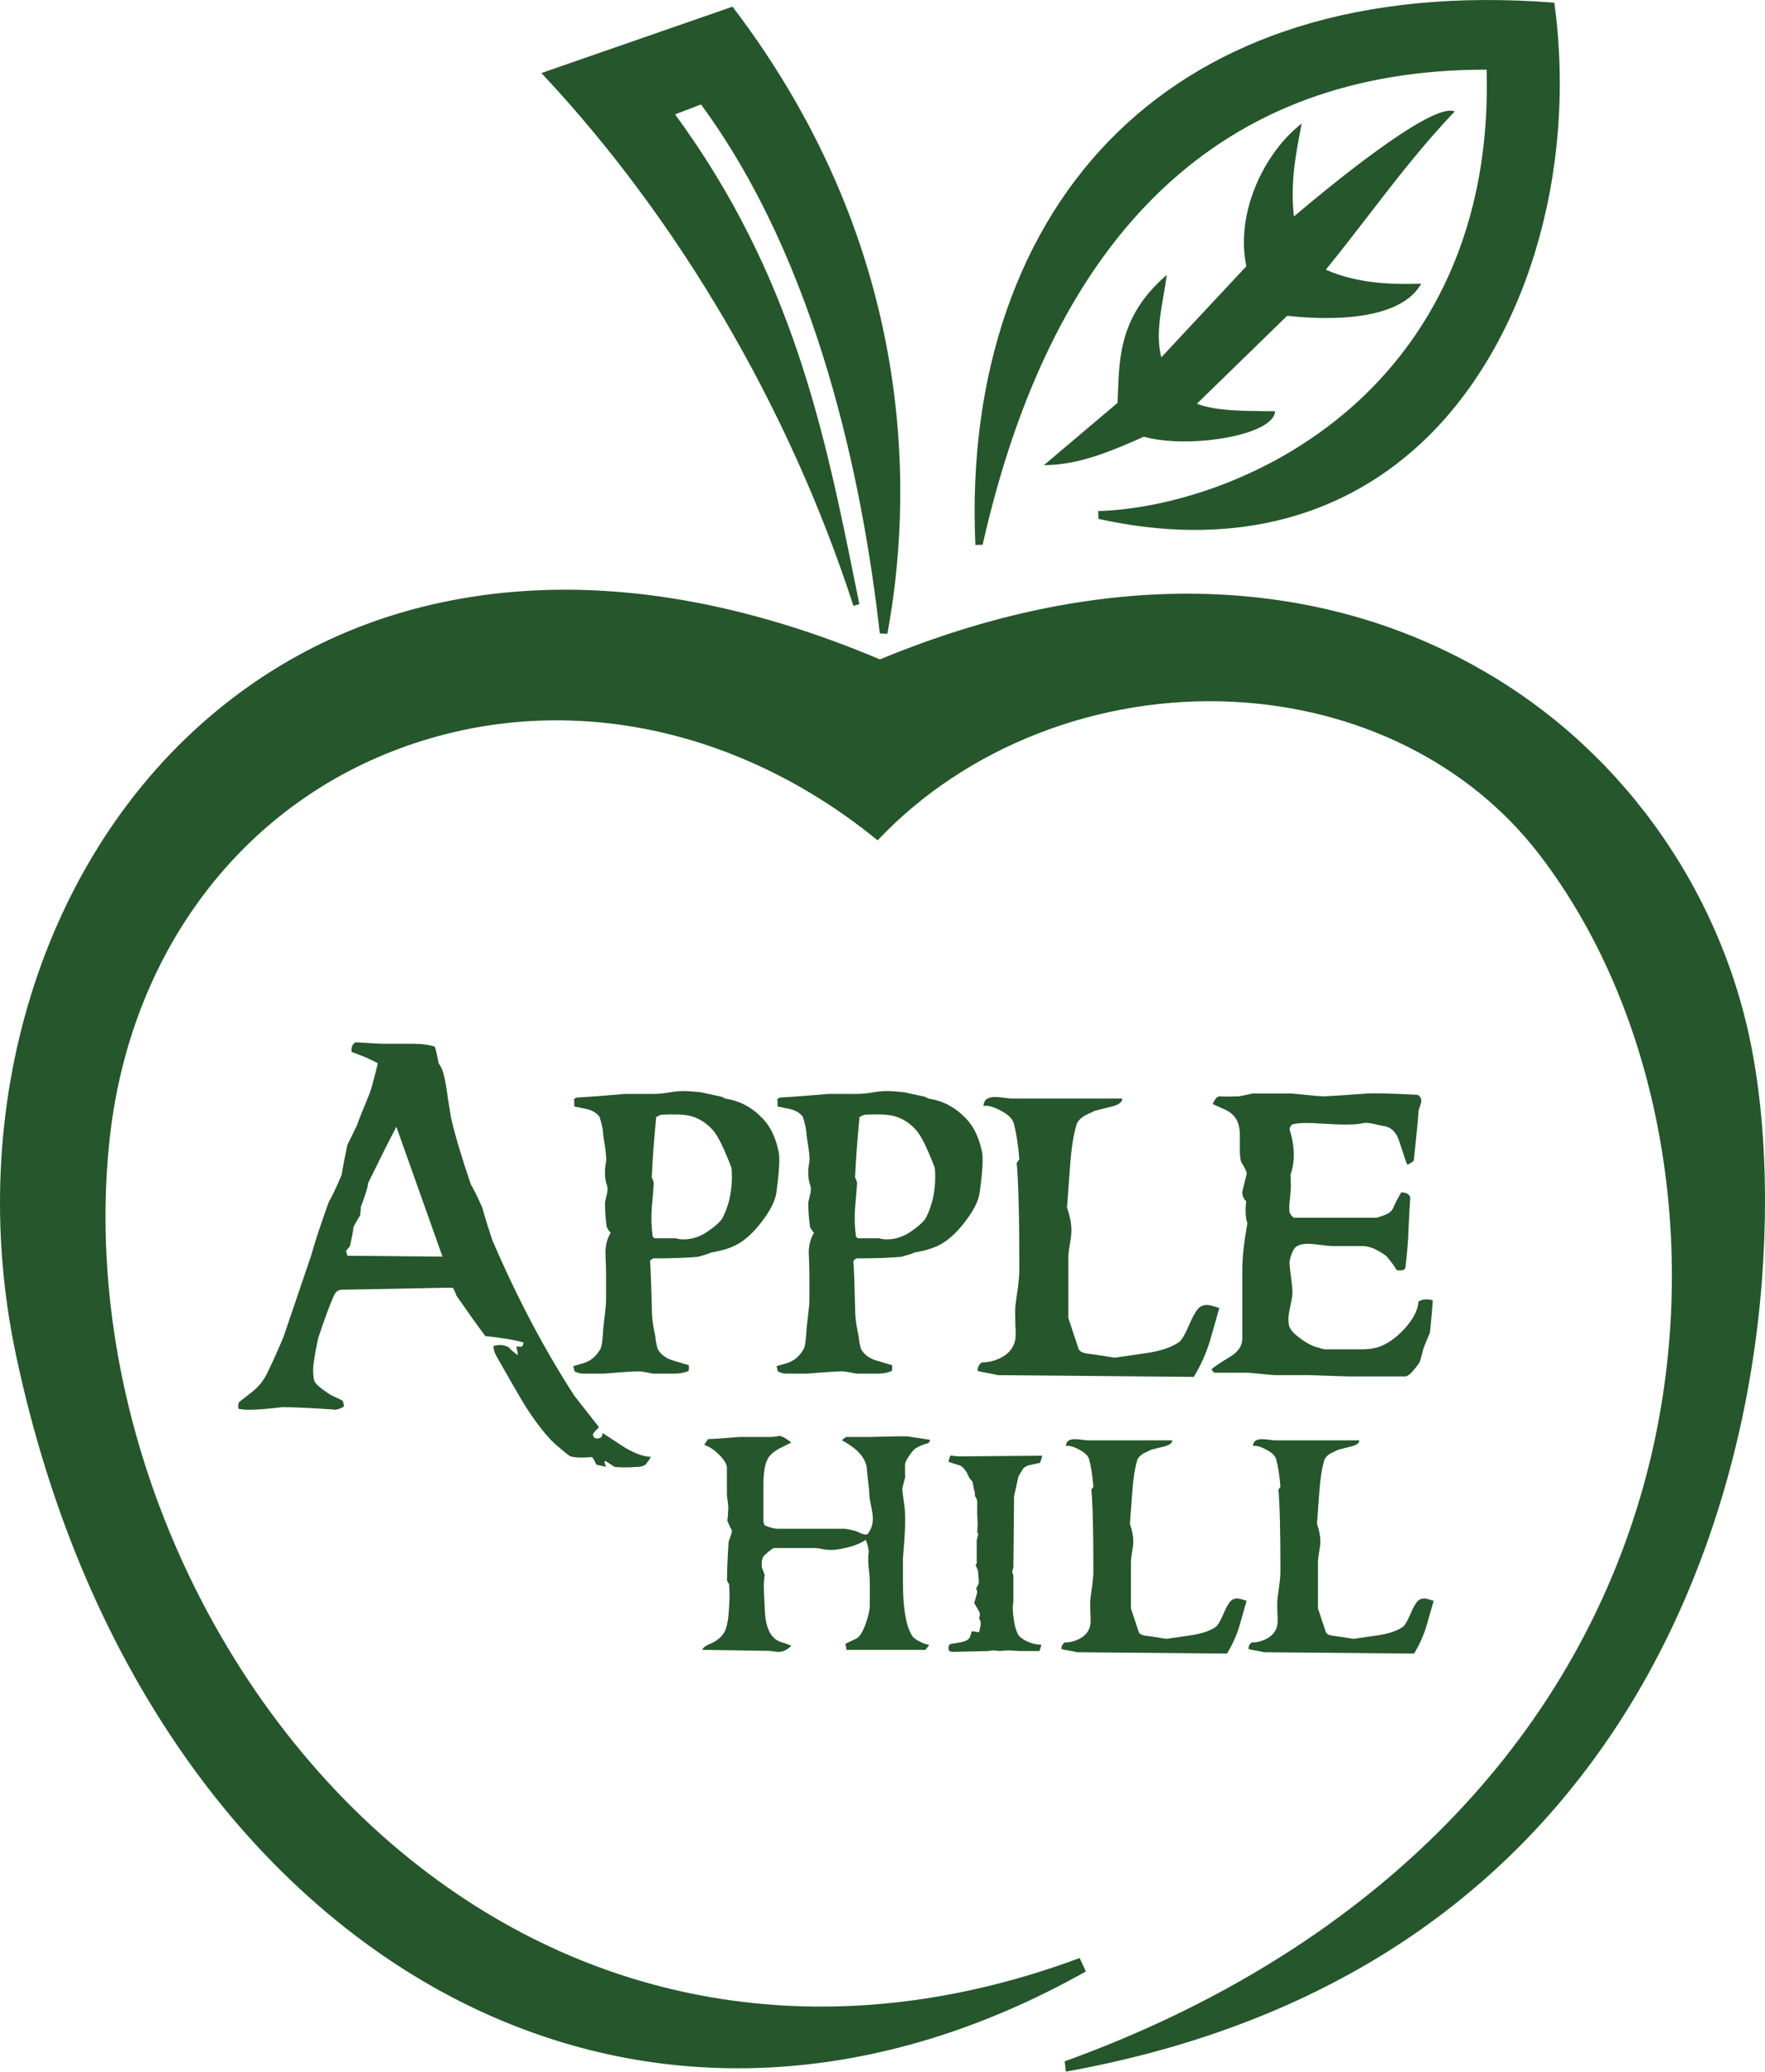 <?xml version="1.0" encoding="UTF-8"?>
<svg xmlns="http://www.w3.org/2000/svg" xmlns:xlink="http://www.w3.org/1999/xlink" width="531.97pt" height="624.43pt" viewBox="0 0 531.97 624.43" version="1.1">
<defs>
<clipPath id="clip1">
  <path d="M 0 178 L 531.969 178 L 531.969 624.43 L 0 624.43 Z M 0 178 "/>
</clipPath>
<clipPath id="clip2">
  <path d="M 0 177 L 531.969 177 L 531.969 624.43 L 0 624.43 Z M 0 177 "/>
</clipPath>
</defs>
<g id="surface1">
<path style=" stroke:none;fill-rule:evenodd;fill:rgb(14.899%,33.699%,17.299%);fill-opacity:1;" d="M 163.68 22.145 L 220.68 2.344 C 267.992 64.547 277.801 133.648 267.215 190.75 L 265.43 190.668 C 259.262 136.301 243.949 75.312 211.383 31.145 L 203.02 34.344 C 240.027 84.684 249.066 134.59 258.68 181.902 L 257.402 182.25 C 238.602 124.344 205.582 66.852 163.68 22.145 "/>
<path style=" stroke:none;fill-rule:nonzero;fill:rgb(14.899%,33.699%,17.299%);fill-opacity:1;" d="M 265.684 190.395 L 266.98 190.457 C 274.016 152.254 277.254 77.309 220.578 2.68 L 164.188 22.27 C 205.195 66.129 238.355 122.801 257.59 181.906 L 258.352 181.699 L 257.312 176.578 C 247.996 130.52 238.363 82.895 202.793 34.512 L 202.57 34.211 L 211.48 30.801 L 211.609 30.977 C 246.703 78.57 260.387 143.891 265.684 190.395 Z M 267.445 191.047 L 265.176 190.938 L 265.148 190.699 C 259.887 144.305 246.266 79.047 211.281 31.484 L 203.469 34.473 C 238.934 82.855 248.559 130.445 257.867 176.465 L 259.012 182.105 L 257.215 182.598 L 257.133 182.34 C 237.891 123.07 204.629 66.246 163.473 22.34 L 163.176 22.02 L 220.781 2.008 L 220.906 2.172 C 277.965 77.191 274.586 152.555 267.488 190.805 L 267.445 191.047 "/>
<path style=" stroke:none;fill-rule:evenodd;fill:rgb(14.899%,33.699%,17.299%);fill-opacity:1;" d="M 448.344 20.719 C 451.152 117.887 374.289 152.926 331.297 154.316 L 331.344 156.168 C 433.047 178.574 479.227 82.645 468.227 1.07 C 345.227 -8.453 290.055 69.695 294.258 163.969 L 295.934 163.934 C 317 71.004 367.84 20.457 448.344 20.719 "/>
<path style=" stroke:none;fill-rule:nonzero;fill:rgb(14.899%,33.699%,17.299%);fill-opacity:1;" d="M 448.637 0.582 C 402.473 0.582 364.305 14.066 337.449 40.055 C 307.566 68.977 292.328 112.871 294.527 163.68 L 295.703 163.652 C 306.309 117.016 324.457 81.191 349.652 57.172 C 375.227 32.793 408.223 20.434 447.727 20.434 C 447.934 20.434 448.141 20.434 448.344 20.434 L 448.621 20.438 L 448.629 20.711 C 450.188 74.645 426.949 106.457 407.184 123.648 C 382.203 145.371 351.816 153.867 331.586 154.59 L 331.621 155.938 C 369.457 164.219 402.609 156.484 427.5 133.574 C 458.965 104.613 474.84 52.727 467.977 1.336 C 461.391 0.832 454.938 0.582 448.637 0.582 Z M 293.984 164.258 L 293.973 163.98 C 291.695 112.891 306.996 68.734 337.055 39.648 C 351.898 25.285 370.16 14.656 391.34 8.059 C 413.891 1.027 439.766 -1.414 468.25 0.789 L 468.477 0.809 L 468.508 1.035 C 475.473 52.676 459.527 104.867 427.883 133.992 C 402.801 157.078 369.398 164.844 331.281 156.445 L 331.066 156.398 L 331.004 154.039 L 331.285 154.031 C 351.414 153.383 381.828 144.945 406.809 123.219 C 426.453 106.137 449.535 74.547 448.07 21 C 447.953 21 447.824 21 447.707 21 C 368.684 21 317.719 69.102 296.211 163.996 L 296.16 164.211 L 293.984 164.258 "/>
<path style=" stroke:none;fill-rule:evenodd;fill:rgb(14.899%,33.699%,17.299%);fill-opacity:1;" d="M 344.734 131.332 C 335.262 135.504 325.91 139.672 315.43 139.91 L 337.109 121.562 C 337.66 108.855 336.961 96.285 351.277 83.578 C 350.219 91.52 347.617 100.316 349.887 108.258 L 375.949 80.344 C 372.297 63.031 382.344 45.598 391.91 37.934 C 389.809 48.613 388.656 56.199 389.766 65.809 C 396.992 59.66 430.227 31.801 437.938 33.734 C 423.547 48.836 412.094 65.586 399.133 81.398 C 408.348 85.531 418.277 86.086 427.848 85.809 C 421.426 96.336 400.477 96.383 387.859 94.879 L 360.223 121.801 C 366.418 124.344 375.949 124.145 383.988 124.246 C 382.816 131.254 357.285 134.984 344.734 131.332 "/>
<path style=" stroke:none;fill-rule:nonzero;fill:rgb(14.899%,33.699%,17.299%);fill-opacity:1;" d="M 350.891 84.309 C 338.324 95.781 337.926 106.902 337.504 118.664 C 337.469 119.633 337.434 120.605 337.395 121.574 L 337.387 121.699 L 316.23 139.602 C 326.203 139.184 334.992 135.312 344.289 131.219 L 344.715 131.031 L 344.812 131.062 C 354.746 133.953 373.617 132.125 380.871 127.566 C 382.402 126.605 383.328 125.582 383.637 124.523 C 382.938 124.516 382.23 124.512 381.516 124.504 C 374.117 124.441 365.734 124.371 360.113 122.062 L 359.715 121.898 L 360.023 121.598 L 387.762 94.578 L 387.895 94.598 C 403.09 96.406 421.281 95.098 427.316 86.105 C 418.641 86.332 408.551 85.934 399.02 81.66 L 398.68 81.508 L 398.914 81.223 C 403.398 75.75 407.777 70.066 412.012 64.574 C 419.922 54.312 428.094 43.703 437.359 33.93 C 430.773 33.449 408.754 50.023 389.949 66.023 L 389.547 66.367 L 389.484 65.844 C 388.359 56.117 389.582 48.363 391.48 38.652 C 381.469 47.066 372.844 64.258 376.227 80.285 L 376.258 80.43 L 349.75 108.82 L 349.613 108.336 C 347.844 102.148 348.992 95.512 350.105 89.094 C 350.391 87.441 350.664 85.867 350.891 84.309 Z M 314.633 140.211 L 336.832 121.43 C 336.871 120.5 336.906 119.57 336.938 118.645 C 337.352 107.109 337.777 95.184 351.09 83.367 L 351.656 82.859 L 351.559 83.617 C 351.316 85.438 351 87.262 350.664 89.188 C 349.594 95.375 348.484 101.766 350.023 107.695 L 375.641 80.258 C 372.227 63.727 381.367 46.012 391.734 37.711 L 392.34 37.227 L 392.191 37.984 C 390.25 47.836 388.949 55.598 389.988 65.246 C 399.879 56.852 430.473 31.566 438.004 33.461 L 438.477 33.578 L 438.141 33.93 C 428.742 43.789 420.469 54.531 412.461 64.918 C 408.301 70.32 403.996 75.902 399.59 81.293 C 409.117 85.465 419.203 85.777 427.84 85.523 L 428.359 85.512 L 428.09 85.957 C 420.746 97.996 395.703 96.086 387.961 95.176 L 360.734 121.699 C 366.25 123.809 374.352 123.875 381.52 123.938 C 382.355 123.945 383.184 123.949 383.992 123.961 L 384.324 123.965 L 384.27 124.289 C 384.047 125.633 383.004 126.895 381.172 128.047 C 373.695 132.742 355.02 134.578 344.758 131.633 L 344.516 131.738 C 335.34 135.777 325.852 139.957 315.434 140.195 L 314.633 140.211 "/>
<g clip-path="url(#clip1)" clip-rule="nonzero">
<path style=" stroke:none;fill-rule:evenodd;fill:rgb(14.899%,33.699%,17.299%);fill-opacity:1;" d="M 264.5 252.91 C 172.48 178.047 44.887 225.559 32.664 344.23 C 17.777 488.727 148.598 656.121 325.258 590.535 L 326.926 594.109 C 184.992 673.691 42.184 582.305 5.176 408.754 C -24.707 268.621 84.527 122.672 265.215 199.062 C 402.266 142.121 504.793 216.73 526.371 309.852 C 544.109 386.395 527.102 586.762 321.504 624.098 L 321.207 621.512 C 526.195 547.266 535.215 349.172 463.816 256.934 C 417.305 196.84 318.227 196.121 264.5 252.91 "/>
</g>
<g clip-path="url(#clip2)" clip-rule="nonzero">
<path style=" stroke:none;fill-rule:nonzero;fill:rgb(14.899%,33.699%,17.299%);fill-opacity:1;" d="M 321.512 621.699 L 321.746 623.766 C 394.762 610.441 450.258 575.586 486.703 520.164 C 538.238 441.801 535.008 348.371 526.094 309.918 C 514.941 261.789 483.359 221.246 439.445 198.684 C 404.25 180.598 345.469 166.023 265.32 199.32 L 265.211 199.367 L 265.102 199.32 C 187.961 166.707 117.102 172.188 65.578 214.75 C 13.164 258.051 -10.438 334.176 5.453 408.695 C 25.535 502.855 76.918 574.898 146.43 606.344 C 202.781 631.836 266.742 627.449 326.555 593.992 L 325.109 590.891 C 287.898 604.664 251.16 608.711 215.914 602.93 C 183.594 597.625 153.469 584.293 126.375 563.312 C 94.488 538.621 68.707 504.66 51.812 465.105 C 35.008 425.754 28.289 383.945 32.383 344.199 C 35.273 316.137 44.527 291.352 59.883 270.531 C 74.16 251.176 93.422 236.098 115.59 226.914 C 138.66 217.363 164.238 214.402 189.555 218.355 C 216.129 222.508 242.031 234.32 264.473 252.523 C 278.105 238.172 294.746 227.227 313.93 219.988 C 332.148 213.117 352.109 209.992 371.66 210.965 C 409.285 212.828 442.961 229.52 464.043 256.762 C 482.473 280.57 495.293 310.852 501.117 344.332 C 507.215 379.375 505.176 416.035 495.223 450.355 C 484.566 487.086 465.469 520.023 438.449 548.25 C 408.266 579.789 368.926 604.496 321.512 621.699 Z M 321.254 624.43 L 320.898 621.32 L 321.109 621.242 C 410.426 588.895 472.066 528.148 494.68 450.199 C 514.281 382.621 502.078 306.828 463.594 257.105 C 442.613 230 409.094 213.387 371.633 211.531 C 331.195 209.527 291.23 225.07 264.703 253.105 L 264.523 253.297 L 264.32 253.129 C 219.852 216.949 164.332 207.348 115.809 227.438 C 69.48 246.621 38.504 290.293 32.945 344.258 C 24.617 425.121 62.301 512.973 126.723 562.863 C 183.613 606.922 254.086 616.656 325.156 590.27 L 325.402 590.18 L 327.293 594.227 L 327.062 594.355 C 296.281 611.617 264.715 621.285 233.238 623.098 C 203.137 624.832 173.848 619.371 146.195 606.859 C 112.605 591.664 82.078 565.957 57.914 532.516 C 32.84 497.812 15.004 456.191 4.898 408.812 C -11.035 334.09 12.641 257.746 65.219 214.312 C 89.621 194.152 118.461 182.188 150.934 178.754 C 186.445 175 224.898 181.727 265.215 198.754 C 298.074 185.117 330.359 178.461 361.117 178.977 C 389.391 179.449 415.832 185.91 439.707 198.18 C 461.895 209.578 480.875 225.426 496.117 245.281 C 510.719 264.297 521.273 286.605 526.648 309.789 C 532.801 336.352 533.664 371.035 529.016 404.938 C 523.133 447.855 508.664 487.805 487.176 520.477 C 450.594 576.105 394.867 611.062 321.551 624.375 L 321.254 624.43 "/>
</g>
<path style=" stroke:none;fill-rule:nonzero;fill:rgb(14.899%,33.699%,17.299%);fill-opacity:1;" d="M 133.367 378.762 L 119.465 339.637 C 117.469 343.41 114.629 349.062 110.945 356.605 C 110.902 357.668 110.172 360.062 108.754 363.789 C 108.754 364.457 108.684 365.297 108.551 366.32 C 107.977 367.207 107.309 368.359 106.555 369.777 C 106.422 371.152 106.047 373.129 105.426 375.699 C 105.113 376.012 104.758 376.434 104.359 376.965 C 104.316 377.141 104.383 377.473 104.559 377.961 C 104.738 378.316 104.691 378.496 104.426 378.496 Z M 196.18 439.105 C 195.867 439.727 195.336 440.504 194.582 441.438 C 194.051 441.836 193.383 442.055 192.586 442.102 C 189.258 442.367 186.754 442.367 185.066 442.102 C 184.488 441.613 183.578 441.016 182.34 440.305 C 182.117 440.703 182.25 441.301 182.738 442.102 C 182.027 442.012 181.008 441.789 179.676 441.438 C 179.5 440.859 179.102 440.105 178.48 439.172 C 175.598 439.441 173.422 439.375 171.961 438.973 C 171.648 438.887 170.273 437.797 167.836 435.715 C 165.129 433.406 162.004 429.504 158.453 424.004 C 157.301 422.184 154.395 417.172 149.738 408.969 C 149.07 407.812 148.738 406.727 148.738 405.707 C 150.336 405.219 151.844 405.332 153.262 406.039 C 153.883 406.75 154.793 407.547 155.992 408.434 C 156.125 408.168 155.992 407.305 155.594 405.84 C 155.504 405.883 156.059 405.906 157.254 405.906 C 157.609 405.551 157.785 405.129 157.785 404.641 C 154.949 403.844 151.113 403.199 146.277 402.711 C 144.016 399.695 141.109 395.637 137.562 390.535 C 137.43 390.004 137.094 389.23 136.562 388.207 C 136.473 388.164 135.875 388.141 134.766 388.141 L 103.496 388.742 C 102.121 388.652 101.168 389.25 100.633 390.535 C 99.395 393.289 97.816 397.547 95.91 403.312 C 94.891 408.012 94.379 411.23 94.379 412.961 C 94.379 414.066 94.48 415.098 94.68 416.055 C 94.879 417.008 96.598 418.504 99.836 420.543 C 100.633 420.898 101.676 421.387 102.965 422.008 C 103.406 422.273 103.629 422.938 103.629 424.004 C 102.652 424.535 101.789 424.848 101.031 424.934 C 101.391 424.891 99.191 424.734 94.445 424.469 C 88.637 424.16 85.309 424.07 84.465 424.203 C 77.77 425 73.555 425.137 71.824 424.602 C 71.734 423.492 71.848 422.805 72.156 422.539 C 72.246 422.449 73.488 421.477 75.883 419.613 C 77.922 418.059 79.543 416.02 80.738 413.492 C 82.469 409.855 84.043 406.328 85.465 402.914 C 85.555 402.691 88.348 394.461 93.848 378.227 C 94.824 374.637 96.574 369.312 99.105 362.262 C 100.125 360.531 101.41 357.824 102.965 354.145 C 103.32 351.879 103.895 348.863 104.691 345.094 C 105.445 343.629 106.422 341.633 107.621 339.105 C 108.285 337.199 109.441 334.293 111.078 330.391 C 111.656 329.191 112.59 325.887 113.875 320.477 C 111.48 319.191 108.84 318.059 105.957 317.082 C 105.824 315.574 106.246 314.598 107.223 314.156 C 112.102 314.465 114.938 314.621 115.738 314.621 L 125.051 314.621 C 127.094 314.621 129.066 314.887 130.973 315.418 C 131.285 315.996 131.684 317.66 132.172 320.41 C 132.438 320.766 132.77 321.352 133.172 322.172 C 133.57 322.992 134.012 324.801 134.5 327.594 C 134.766 329.727 135.254 332.852 135.965 336.977 C 137.027 341.766 139.004 348.422 141.887 356.938 C 142.727 358.312 143.906 360.707 145.41 364.121 C 145.988 366.34 146.984 369.578 148.406 373.836 C 155.77 391.004 163.996 406.617 173.09 420.676 C 174.777 422.805 177.258 425.977 180.543 430.191 C 179.566 431.078 178.945 431.809 178.68 432.387 C 178.855 433.184 179.277 433.586 179.945 433.586 C 181.051 433.586 181.605 433.031 181.605 431.922 C 183.914 433.43 186.219 434.938 188.527 436.445 C 191.633 438.219 194.184 439.105 196.18 439.105 "/>
<path style=" stroke:none;fill-rule:nonzero;fill:rgb(14.899%,33.699%,17.299%);fill-opacity:1;" d="M 220.598 354.676 C 220.598 353.254 220.531 352.301 220.395 351.812 C 218.18 346.004 216.316 342.254 214.809 340.57 C 212.723 338.309 210.395 336.887 207.82 336.312 C 206.137 335.91 203.387 335.801 199.57 335.98 C 199.172 335.98 198.574 336.223 197.773 336.711 C 197.066 344.207 196.621 350.285 196.445 354.941 C 196.664 355.297 196.867 355.805 197.043 356.473 C 197.043 357.094 196.844 359.621 196.445 364.055 C 196.223 366.895 196.312 369.777 196.711 372.707 C 196.844 372.84 197.02 373.016 197.242 373.238 L 203.695 373.238 C 204.406 373.461 205.184 373.57 206.023 373.57 C 208.598 373.57 211.059 372.75 213.41 371.109 C 215.762 369.469 217.227 368.113 217.801 367.051 C 219.664 363.414 220.598 359.289 220.598 354.676 Z M 234.699 347.223 C 235.102 349.086 234.855 353.211 233.969 359.598 C 233.66 361.816 232.371 364.465 230.109 367.551 C 227.848 370.633 225.562 372.93 223.258 374.438 C 221.172 375.855 218.242 376.875 214.477 377.496 C 213.543 377.895 212.168 378.34 210.348 378.828 C 206.848 379.137 202.41 379.293 197.043 379.293 C 196.734 379.293 196.355 379.559 195.91 380.09 C 196.09 381.777 196.289 387.145 196.512 396.191 C 196.598 397.969 196.953 400.273 197.574 403.113 C 197.574 403.91 197.797 405.086 198.238 406.637 C 199.129 408.234 200.613 409.367 202.699 410.031 C 204.34 410.52 205.98 411.008 207.621 411.496 C 207.664 411.984 207.645 412.559 207.555 413.227 C 206.27 413.758 204.961 414.023 203.629 414.023 L 196.777 414.023 C 196.688 414.023 196.102 413.914 195.012 413.691 C 193.926 413.469 193.141 413.359 192.652 413.359 C 191.32 413.359 189.227 413.469 186.363 413.691 C 183.504 413.914 182.094 414.023 182.141 414.023 L 175.551 414.023 C 174.887 414.023 174.09 413.801 173.156 413.359 C 173.156 413.27 173.102 413.027 172.988 412.625 C 172.879 412.227 172.824 411.938 172.824 411.762 C 175.129 411.141 176.527 410.695 177.016 410.43 C 178.613 409.676 179.922 408.414 180.941 406.637 C 181.383 405.84 181.672 403.82 181.805 400.582 C 181.852 400.051 182.008 398.676 182.273 396.457 C 182.539 394.461 182.672 392.934 182.672 391.867 L 182.672 383.617 C 182.629 381.578 182.562 379.535 182.473 377.496 C 182.516 375.191 183.047 373.215 184.07 371.574 C 183.715 371.266 183.312 370.688 182.871 369.844 C 182.516 367.449 182.34 364.965 182.34 362.395 C 182.34 362.348 182.516 361.594 182.871 360.129 C 183.18 358.934 183.203 357.98 182.938 357.27 C 182.227 355.363 182.141 352.969 182.672 350.086 C 182.848 349.242 182.562 346.602 181.805 342.168 C 181.805 340.746 181.43 338.883 180.676 336.578 C 179.742 335.426 178.504 334.672 176.949 334.316 C 175.66 334.051 174.379 333.781 173.09 333.516 C 173.09 330.988 173.023 330.457 172.891 331.922 C 172.98 331.211 173.422 330.832 174.223 330.789 C 175.996 330.699 178.836 330.5 182.738 330.191 C 186.332 329.879 188.195 329.727 188.328 329.727 L 196.711 329.727 C 198.309 329.727 199.938 329.582 201.602 329.293 C 203.266 329.004 204.672 328.859 205.824 328.859 C 207.289 328.859 209.152 328.992 211.414 329.258 C 212.789 329.57 214.828 330.012 217.535 330.59 C 217.801 330.766 218.223 330.969 218.801 331.188 C 223.016 331.809 226.719 333.805 229.91 337.176 C 232.219 339.57 233.812 342.922 234.699 347.223 "/>
<path style=" stroke:none;fill-rule:nonzero;fill:rgb(14.899%,33.699%,17.299%);fill-opacity:1;" d="M 281.875 354.676 C 281.875 353.254 281.809 352.301 281.676 351.812 C 279.457 346.004 277.594 342.254 276.086 340.57 C 274 338.309 271.672 336.887 269.098 336.312 C 267.414 335.91 264.664 335.801 260.848 335.98 C 260.449 335.98 259.852 336.223 259.055 336.711 C 258.344 344.207 257.898 350.285 257.723 354.941 C 257.945 355.297 258.145 355.805 258.32 356.473 C 258.32 357.094 258.121 359.621 257.723 364.055 C 257.5 366.895 257.59 369.777 257.988 372.707 C 258.121 372.84 258.297 373.016 258.52 373.238 L 264.973 373.238 C 265.684 373.461 266.461 373.57 267.305 373.57 C 269.875 373.57 272.336 372.75 274.688 371.109 C 277.039 369.469 278.504 368.113 279.078 367.051 C 280.941 363.414 281.875 359.289 281.875 354.676 Z M 295.98 347.223 C 296.379 349.086 296.137 353.211 295.246 359.598 C 294.938 361.816 293.652 364.465 291.387 367.551 C 289.129 370.633 286.844 372.93 284.535 374.438 C 282.449 375.855 279.523 376.875 275.754 377.496 C 274.82 377.895 273.445 378.34 271.629 378.828 C 268.125 379.137 263.688 379.293 258.32 379.293 C 258.012 379.293 257.633 379.559 257.191 380.09 C 257.367 381.777 257.566 387.145 257.789 396.191 C 257.879 397.969 258.23 400.273 258.852 403.113 C 258.852 403.91 259.074 405.086 259.52 406.637 C 260.406 408.234 261.891 409.367 263.977 410.031 C 265.617 410.52 267.258 411.008 268.898 411.496 C 268.945 411.984 268.922 412.559 268.836 413.227 C 267.547 413.758 266.238 414.023 264.906 414.023 L 258.055 414.023 C 257.965 414.023 257.379 413.914 256.293 413.691 C 255.203 413.469 254.418 413.359 253.93 413.359 C 252.598 413.359 250.504 413.469 247.641 413.691 C 244.781 413.914 243.371 414.023 243.418 414.023 L 236.828 414.023 C 236.164 414.023 235.367 413.801 234.434 413.359 C 234.434 413.27 234.379 413.027 234.27 412.625 C 234.156 412.227 234.102 411.938 234.102 411.762 C 236.406 411.141 237.805 410.695 238.293 410.43 C 239.891 409.676 241.199 408.414 242.219 406.637 C 242.664 405.84 242.949 403.82 243.086 400.582 C 243.129 400.051 243.285 398.676 243.551 396.457 C 243.816 394.461 243.949 392.934 243.949 391.867 L 243.949 383.617 C 243.906 381.578 243.84 379.535 243.75 377.496 C 243.793 375.191 244.324 373.215 245.348 371.574 C 244.992 371.266 244.594 370.688 244.148 369.844 C 243.793 367.449 243.617 364.965 243.617 362.395 C 243.617 362.348 243.793 361.594 244.148 360.129 C 244.461 358.934 244.48 357.98 244.215 357.27 C 243.508 355.363 243.418 352.969 243.949 350.086 C 244.125 349.242 243.84 346.602 243.086 342.168 C 243.086 340.746 242.707 338.883 241.953 336.578 C 241.023 335.426 239.781 334.672 238.227 334.316 C 236.941 334.051 235.656 333.781 234.367 333.516 C 234.367 330.988 234.301 330.457 234.168 331.922 C 234.258 331.211 234.699 330.832 235.5 330.789 C 237.273 330.699 240.113 330.5 244.016 330.191 C 247.609 329.879 249.473 329.727 249.605 329.727 L 257.988 329.727 C 259.586 329.727 261.215 329.582 262.879 329.293 C 264.543 329.004 265.949 328.859 267.102 328.859 C 268.566 328.859 270.43 328.992 272.691 329.258 C 274.066 329.57 276.109 330.012 278.812 330.59 C 279.078 330.766 279.504 330.969 280.078 331.188 C 284.293 331.809 287.996 333.805 291.188 337.176 C 293.496 339.57 295.094 342.922 295.98 347.223 "/>
<path style=" stroke:none;fill-rule:nonzero;fill:rgb(14.899%,33.699%,17.299%);fill-opacity:1;" d="M 367.504 394.262 C 366.57 397.547 365.641 400.805 364.711 404.043 C 363.555 407.902 361.914 411.562 359.785 415.023 L 300.703 414.488 C 300.129 414.312 299.105 414.102 297.641 413.855 C 296.18 413.613 295.18 413.402 294.648 413.227 C 294.648 412.07 295.086 411.207 295.965 410.629 C 297.762 410.676 299.578 410.254 301.426 409.367 C 303.836 408.215 305.324 406.504 305.895 404.242 C 306.16 403.312 306.203 401.672 306.027 399.32 C 305.938 396.613 305.938 394.773 306.027 393.797 C 306.07 393.266 306.316 391.445 306.758 388.34 C 307.066 385.945 307.223 384.062 307.223 382.688 C 307.223 366.719 306.957 356.004 306.426 350.551 C 306.559 350.371 306.824 349.996 307.223 349.418 C 306.867 344.938 306.293 341.281 305.492 338.441 C 305.094 337.109 303.754 335.855 301.469 334.68 C 299.184 333.508 297.508 333.074 296.445 333.383 C 296.445 331.566 297.621 330.656 299.973 330.656 C 300.637 330.656 301.547 330.734 302.699 330.891 C 303.852 331.043 304.586 331.121 304.895 331.121 L 338.227 331.121 C 338.316 332.188 337.207 333.008 334.902 333.582 C 333.262 333.984 331.641 334.383 330.047 334.781 C 328.051 335.711 326.984 336.223 326.852 336.312 C 325.562 337.109 324.766 338.02 324.457 339.039 C 323.523 342.145 322.883 346.27 322.527 351.414 C 321.949 359.223 321.641 363.414 321.594 363.988 C 322.48 366.52 322.926 368.805 322.926 370.844 C 322.926 371.863 322.77 373.25 322.461 375 C 322.148 376.754 321.992 378.141 321.992 379.16 L 321.992 397.258 C 322.703 399.387 323.723 402.469 325.055 406.504 C 325.32 407.258 326.164 407.746 327.582 407.969 C 329.355 408.191 331.887 408.566 335.168 409.102 C 335.742 409.234 336.301 409.234 336.832 409.102 C 340.023 408.656 343.219 408.191 346.414 407.703 C 350.316 407.039 353.309 405.973 355.395 404.508 C 356.148 403.934 357.082 402.379 358.188 399.852 C 359.344 397.102 360.34 395.285 361.184 394.395 C 361.848 393.688 362.734 393.332 363.844 393.332 C 364.422 393.332 365.641 393.641 367.504 394.262 "/>
<path style=" stroke:none;fill-rule:nonzero;fill:rgb(14.899%,33.699%,17.299%);fill-opacity:1;" d="M 431.844 391.934 C 431.711 394.242 431.422 397.5 430.977 401.715 C 430.445 402.867 429.781 404.488 428.98 406.57 C 428.805 407.461 428.473 408.699 427.984 410.297 C 427.805 410.785 427.23 411.605 426.254 412.758 C 425.102 414.18 424.168 414.887 423.461 414.887 L 406.492 414.887 C 406.184 414.887 404.188 414.82 400.504 414.688 C 396.824 414.555 394.828 414.488 394.516 414.488 L 384.27 414.488 C 384.004 414.488 382.641 414.367 380.18 414.125 C 377.719 413.879 376.328 413.758 376.02 413.758 L 365.973 413.758 L 365.109 412.824 C 365.598 412.207 367.543 410.875 370.938 408.832 C 373.262 407.371 374.426 405.598 374.426 403.512 L 374.426 382.484 C 374.426 379.07 374.934 374.48 375.953 368.715 C 375.379 366.941 375.266 364.723 375.621 362.059 C 374.824 361.395 374.426 360.465 374.426 359.266 C 374.426 359.176 374.867 357.359 375.754 353.809 C 375.797 353.5 375.578 352.879 375.09 351.945 C 374.469 350.84 374.133 350.262 374.09 350.219 C 373.781 349.285 373.648 347.82 373.691 345.824 C 373.691 343.074 373.691 341.566 373.691 341.301 C 373.559 339.793 373.25 338.574 372.762 337.641 C 372.094 336.355 371.008 335.336 369.5 334.582 C 368.168 334.004 366.84 333.406 365.508 332.785 C 366.129 331.32 366.797 330.547 367.504 330.457 C 368.879 330.547 370.852 330.547 373.426 330.457 C 376.262 329.879 377.641 329.59 377.551 329.59 L 389.328 329.59 C 389.504 329.59 390.848 329.727 393.352 329.996 C 395.859 330.266 397.754 330.418 399.039 330.457 C 399.574 330.457 404.008 330.168 412.348 329.59 C 414.254 329.457 419.246 329.594 427.316 329.992 C 428.027 330.484 428.383 331.086 428.383 331.801 C 428.383 332.203 428.238 332.781 427.949 333.543 C 427.66 334.301 427.516 334.859 427.516 335.215 C 427.473 336.688 427.004 341.555 426.117 349.809 C 425.984 350.078 425.34 350.5 424.184 351.082 C 423.918 350.641 423.098 348.266 421.719 343.961 C 420.828 341.168 419.188 339.637 416.785 339.371 C 415.809 339.152 414.809 338.93 413.785 338.707 C 412.41 338.398 411.344 338.352 410.59 338.574 C 408.633 339.062 404.391 339.082 397.859 338.641 C 394.258 338.375 391.551 338.441 389.73 338.84 C 389.195 338.977 388.84 339.488 388.66 340.379 C 390.301 345.594 390.383 350.203 388.902 354.215 C 389.008 353.949 389.062 355.062 389.062 357.559 C 389.062 358.18 388.965 359.477 388.777 361.434 C 388.566 363.039 388.527 364.332 388.66 365.312 C 388.707 365.758 389.125 366.336 389.926 367.051 L 414.961 367.051 C 415.758 366.785 416.535 366.52 417.285 366.25 C 418.523 365.809 419.387 365.121 419.875 364.188 C 420.32 363.035 421.137 361.441 422.336 359.398 C 423.75 359.398 424.656 359.887 425.055 360.863 C 424.879 363.391 424.703 366.629 424.523 370.578 C 424.48 373.195 424.172 377.031 423.598 382.086 C 423.418 382.84 422.531 383.086 420.938 382.82 C 420.363 381.754 419.344 380.355 417.883 378.629 C 415.184 376.586 412.727 375.566 410.512 375.566 L 401.348 375.566 C 400.77 375.566 399.641 375.457 397.961 375.234 C 396.277 375.012 395.016 374.902 394.176 374.902 C 391.824 374.902 390.344 375.59 389.727 376.965 C 389.016 378.516 388.66 379.715 388.66 380.559 C 388.66 381.355 388.816 382.863 389.129 385.082 C 389.438 387.301 389.57 389.008 389.527 390.203 C 389.484 390.824 389.27 391.988 388.895 393.699 C 388.52 395.406 388.328 396.746 388.328 397.723 C 388.328 398.477 388.418 399.164 388.594 399.785 C 388.906 400.852 390.109 402.137 392.215 403.645 C 394.32 405.152 396.125 406.016 397.629 406.238 C 397.852 406.328 398.07 406.418 398.297 406.504 C 398.734 406.637 399.137 406.703 399.492 406.703 L 410.516 406.703 C 413 406.703 415.078 406.305 416.762 405.508 C 419.109 404.441 421.391 402.668 423.605 400.184 C 426.039 397.434 427.348 394.816 427.523 392.332 C 428.676 391.578 430.113 391.445 431.844 391.934 "/>
<path style=" stroke:none;fill-rule:nonzero;fill:rgb(14.899%,33.699%,17.299%);fill-opacity:1;" d="M 280.305 433.984 C 280.305 434.355 280.102 434.695 279.695 435.004 C 278.266 435.375 277.043 435.887 276.023 436.531 C 275.445 436.906 274.758 437.688 273.961 438.875 C 273.16 440.066 272.762 440.965 272.762 441.578 C 272.762 444.637 272.797 445.844 272.863 445.199 C 272.594 446.012 272.285 447.203 271.945 448.766 C 271.945 449.172 272.168 450.922 272.609 454.016 C 272.742 455.07 272.812 456.445 272.812 458.145 C 272.812 460.148 272.703 462.59 272.48 465.461 C 272.258 468.332 272.148 469.664 272.148 469.461 L 272.148 477.004 C 272.148 484.684 273.051 490.004 274.852 492.961 C 275.191 493.539 275.938 494.133 277.094 494.742 C 278.25 495.355 279.234 495.695 280.051 495.762 C 279.848 496.102 279.473 496.613 278.93 497.293 L 255.125 497.293 C 255.125 497.09 255.074 496.773 254.973 496.348 C 254.871 495.926 254.82 495.629 254.82 495.457 C 255.566 495.117 256.637 494.609 258.031 493.93 C 259.082 493.418 260.07 491.855 260.988 489.238 C 261.77 486.961 262.16 485.18 262.16 483.887 L 262.16 476.445 C 262.16 475.934 262.039 474.543 261.801 472.266 C 261.633 470.531 261.633 469.137 261.801 468.086 C 261.938 467.305 261.648 465.977 260.938 464.109 C 259.27 465.332 256.758 466.25 253.391 466.859 C 251.625 467.199 250.094 467.27 248.805 467.066 C 247.035 466.758 246.102 466.605 246 466.605 L 233.156 466.605 C 232.371 467.047 231.371 467.863 230.148 469.055 C 229.637 469.867 229.469 471.023 229.637 472.52 C 229.91 473.098 230.215 473.93 230.555 475.016 C 230.453 474.543 230.336 475.477 230.199 477.82 C 230.164 477.992 230.281 480.656 230.555 485.824 C 230.828 491.398 232.746 494.523 236.316 495.203 C 236.449 495.238 237.184 495.508 238.508 496.02 C 237.352 497.273 236.043 497.902 234.582 497.902 C 234.176 497.902 233.684 497.852 233.105 497.75 C 232.426 497.648 232 497.598 231.828 497.598 L 211.746 497.293 C 211.781 496.68 212.562 496.07 214.09 495.457 C 215.891 494.711 217.27 493.605 218.219 492.145 C 218.934 491.023 219.41 488.914 219.648 485.824 C 219.918 482.594 219.953 479.844 219.75 477.566 C 219.613 477.293 219.41 476.922 219.137 476.445 C 219.105 473.828 219.258 469.938 219.598 464.77 C 219.629 464.602 219.816 464.059 220.156 463.141 C 220.465 462.359 220.598 461.711 220.566 461.203 C 220.191 460.625 219.715 459.621 219.137 458.195 C 219.238 458.602 219.359 457.48 219.492 454.832 C 219.527 454.289 219.469 453.488 219.316 452.438 C 219.164 451.383 219.086 450.789 219.086 450.652 L 219.086 442.445 C 219.086 441.359 218.32 440.051 216.793 438.52 C 215.262 436.992 213.754 435.988 212.258 435.512 C 212.289 435.445 212.664 434.867 213.379 433.781 C 214.602 433.746 216.504 433.625 219.086 433.422 C 221.531 433.219 222.809 433.117 222.91 433.117 L 232.594 433.117 C 233.035 433.117 233.492 433.066 233.969 432.965 C 234.445 432.863 234.77 432.812 234.938 432.812 C 235.617 432.812 236.809 433.473 238.508 434.801 C 237.316 435.375 236.129 435.973 234.938 436.582 C 233.477 437.363 232.406 438.23 231.727 439.184 C 230.641 440.68 230.098 443.48 230.098 447.594 L 230.098 458.5 C 230.098 458.707 230.148 458.926 230.25 459.164 C 230.352 459.402 230.402 459.59 230.402 459.727 C 232 460.438 233.359 460.797 234.48 460.797 L 254.719 460.797 C 255.43 460.898 256.484 461.117 257.879 461.457 C 257.91 461.457 258.367 461.66 259.254 462.07 C 259.934 462.375 260.461 462.527 260.836 462.527 C 261.07 462.527 261.273 462.496 261.445 462.426 C 262.531 461.137 263.074 459.57 263.074 457.738 C 263.074 456.82 262.891 455.492 262.516 453.762 C 262.141 452.027 261.973 450.82 262.008 450.141 C 262.008 449.598 261.902 448.527 261.699 446.93 C 261.465 445.062 261.324 443.738 261.293 442.953 C 261.121 439.66 258.609 436.719 253.746 434.137 C 254.395 433.457 254.887 433.117 255.227 433.117 L 262.82 433.117 C 262.379 433.117 263.789 433.082 267.051 433.016 C 269.906 432.914 272.098 432.895 273.629 432.965 C 275.156 433.203 277.383 433.543 280.305 433.984 "/>
<path style=" stroke:none;fill-rule:nonzero;fill:rgb(14.899%,33.699%,17.299%);fill-opacity:1;" d="M 314.152 438.773 C 314.016 439.285 313.797 440 313.488 440.914 L 310.43 441.578 C 309.141 441.883 308.324 442.461 307.984 443.312 C 307.711 443.719 307.371 444.297 306.965 445.043 C 306.895 445.281 306.453 447.254 305.641 450.957 L 305.434 472.367 C 305.199 473.25 305.078 473.727 305.078 473.793 L 305.434 474.863 L 305.434 482.766 C 305.199 483.852 305.199 485.348 305.434 487.25 C 305.672 489.461 306.141 491.262 306.848 492.652 C 307.082 493.129 307.668 493.656 308.609 494.234 C 310.355 495.254 312.102 495.746 313.848 495.711 C 313.812 496.152 313.625 496.801 313.285 497.648 L 307.371 497.648 C 307.27 497.648 306.684 497.613 305.613 497.547 C 304.543 497.48 303.973 497.445 303.906 497.445 C 303.805 497.445 303.344 497.48 302.531 497.547 C 301.715 497.613 301.273 497.648 301.203 497.648 C 301.137 497.648 300.82 497.613 300.262 497.547 C 299.699 497.48 299.371 497.445 299.266 497.445 C 299.164 497.445 298.938 497.48 298.578 497.547 C 298.223 497.613 297.992 497.648 297.891 497.648 L 287.238 497.902 C 286.32 497.902 285.863 497.562 285.863 496.883 C 285.863 496.102 286.098 495.645 286.574 495.508 C 287.664 495.305 288.75 495.117 289.84 494.949 C 291.094 494.676 291.91 494.219 292.285 493.57 C 292.422 493.164 292.625 492.535 292.895 491.684 C 293.371 491.719 294.102 491.82 295.09 491.992 C 295.426 490.598 295.598 489.699 295.598 489.289 C 295.598 488.914 295.426 488.406 295.09 487.762 C 295.359 487.082 295.41 486.504 295.242 486.027 C 295.105 485.688 294.781 485.109 294.273 484.293 C 293.832 483.582 293.609 483.172 293.609 483.07 C 293.609 483.309 293.914 482.289 294.527 480.012 C 294.594 479.742 294.477 479.352 294.172 478.84 C 294.75 477.891 295.035 477.242 295.035 476.902 C 295.035 476.836 294.953 475.73 294.781 473.59 C 294.781 473.422 294.664 473.098 294.426 472.621 C 294.188 472.145 294.066 471.855 294.066 471.754 C 294.066 471.617 294.223 471.383 294.527 471.039 C 294.426 471.176 294.375 470.988 294.375 470.48 L 294.375 464.312 C 294.375 464.211 294.449 463.906 294.602 463.395 C 294.758 462.887 294.832 462.578 294.832 462.477 C 294.832 462.41 294.781 462.281 294.68 462.094 C 294.578 461.91 294.527 461.766 294.527 461.66 C 294.527 461.797 294.578 461.035 294.68 459.367 C 294.68 459.027 294.629 458.078 294.527 456.512 L 294.527 452.488 C 294.527 452.113 294.289 451.57 293.809 450.855 C 293.945 450.48 293.844 449.785 293.504 448.766 C 293.469 448.289 293.328 447.578 293.094 446.625 C 292.816 446.32 292.477 445.879 292.066 445.301 C 291.93 444.961 291.691 444.449 291.348 443.77 C 290.664 442.719 290.016 442.035 289.398 441.73 C 288.613 441.527 287.434 441.152 285.863 440.609 C 285.965 440.133 286.148 439.523 286.422 438.773 L 286.883 438.773 C 286.984 438.773 287.297 438.809 287.824 438.875 C 288.352 438.945 288.664 438.98 288.766 438.98 L 314.152 438.773 "/>
<path style=" stroke:none;fill-rule:nonzero;fill:rgb(14.899%,33.699%,17.299%);fill-opacity:1;" d="M 375.727 482.512 C 375.016 485.023 374.301 487.523 373.586 490.004 C 372.703 492.961 371.445 495.762 369.816 498.414 L 324.551 498.008 C 324.109 497.871 323.328 497.707 322.207 497.523 C 321.086 497.336 320.32 497.172 319.91 497.039 C 319.91 496.152 320.246 495.492 320.922 495.051 C 322.297 495.082 323.691 494.762 325.102 494.082 C 326.949 493.199 328.094 491.891 328.527 490.156 C 328.73 489.441 328.766 488.184 328.629 486.383 C 328.559 484.312 328.559 482.902 328.629 482.152 C 328.66 481.746 328.848 480.352 329.188 477.973 C 329.426 476.137 329.547 474.695 329.547 473.641 C 329.547 461.406 329.344 453.199 328.934 449.02 C 329.035 448.887 329.238 448.598 329.547 448.152 C 329.273 444.723 328.832 441.918 328.219 439.742 C 327.914 438.723 326.887 437.766 325.137 436.863 C 323.387 435.965 322.105 435.633 321.289 435.871 C 321.289 434.477 322.188 433.781 323.988 433.781 C 324.5 433.781 325.195 433.84 326.078 433.957 C 326.965 434.078 327.523 434.137 327.762 434.137 L 353.301 434.137 C 353.367 434.953 352.516 435.582 350.75 436.023 C 349.492 436.328 348.254 436.633 347.031 436.941 C 345.5 437.652 344.684 438.043 344.582 438.113 C 343.598 438.723 342.984 439.422 342.746 440.203 C 342.035 442.582 341.543 445.742 341.27 449.684 C 340.828 455.664 340.59 458.875 340.555 459.316 C 341.234 461.254 341.574 463.004 341.574 464.566 C 341.574 465.348 341.457 466.41 341.219 467.754 C 340.98 469.098 340.863 470.156 340.863 470.938 L 340.863 484.805 C 341.406 486.434 342.188 488.797 343.207 491.891 C 343.41 492.469 344.055 492.84 345.145 493.012 C 346.504 493.18 348.441 493.469 350.953 493.879 C 351.395 493.98 351.82 493.98 352.23 493.879 C 354.676 493.539 357.121 493.18 359.57 492.809 C 362.559 492.297 364.852 491.48 366.449 490.359 C 367.027 489.918 367.742 488.73 368.594 486.793 C 369.477 484.684 370.238 483.293 370.887 482.613 C 371.395 482.07 372.074 481.797 372.926 481.797 C 373.367 481.797 374.301 482.035 375.727 482.512 "/>
<path style=" stroke:none;fill-rule:nonzero;fill:rgb(14.899%,33.699%,17.299%);fill-opacity:1;" d="M 432.105 482.512 C 431.391 485.023 430.676 487.523 429.965 490.004 C 429.078 492.961 427.824 495.762 426.191 498.414 L 380.926 498.008 C 380.484 497.871 379.703 497.707 378.582 497.523 C 377.461 497.336 376.695 497.172 376.289 497.039 C 376.289 496.152 376.625 495.492 377.297 495.051 C 378.676 495.082 380.066 494.762 381.48 494.082 C 383.324 493.199 384.469 491.891 384.902 490.156 C 385.105 489.441 385.141 488.184 385.008 486.383 C 384.938 484.312 384.938 482.902 385.008 482.152 C 385.039 481.746 385.227 480.352 385.566 477.973 C 385.805 476.137 385.922 474.695 385.922 473.641 C 385.922 461.406 385.719 453.199 385.312 449.02 C 385.414 448.887 385.617 448.598 385.922 448.152 C 385.648 444.723 385.211 441.918 384.598 439.742 C 384.293 438.723 383.262 437.766 381.512 436.863 C 379.762 435.965 378.48 435.633 377.664 435.871 C 377.664 434.477 378.566 433.781 380.367 433.781 C 380.879 433.781 381.574 433.84 382.457 433.957 C 383.34 434.078 383.902 434.137 384.137 434.137 L 409.676 434.137 C 409.746 434.953 408.895 435.582 407.129 436.023 C 405.871 436.328 404.629 436.633 403.406 436.941 C 401.879 437.652 401.062 438.043 400.961 438.113 C 399.973 438.723 399.363 439.422 399.125 440.203 C 398.41 442.582 397.918 445.742 397.645 449.684 C 397.203 455.664 396.969 458.875 396.934 459.316 C 397.613 461.254 397.953 463.004 397.953 464.566 C 397.953 465.348 397.832 466.41 397.594 467.754 C 397.359 469.098 397.238 470.156 397.238 470.938 L 397.238 484.805 C 397.781 486.434 398.562 488.797 399.586 491.891 C 399.789 492.469 400.434 492.84 401.52 493.012 C 402.879 493.18 404.816 493.469 407.332 493.879 C 407.773 493.98 408.199 493.98 408.605 493.879 C 411.051 493.539 413.5 493.18 415.945 492.809 C 418.938 492.297 421.23 491.48 422.828 490.359 C 423.406 489.918 424.117 488.73 424.969 486.793 C 425.852 484.684 426.617 483.293 427.262 482.613 C 427.773 482.07 428.453 481.797 429.301 481.797 C 429.742 481.797 430.676 482.035 432.105 482.512 "/>
</g>
</svg>
